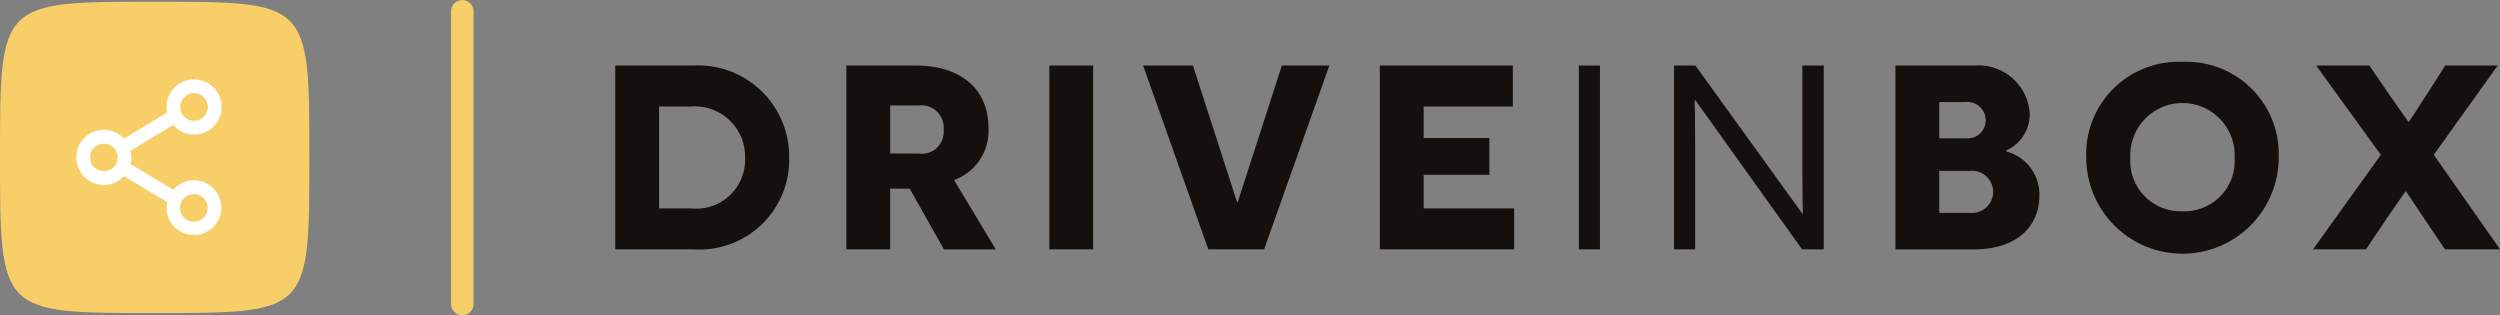 <svg xmlns="http://www.w3.org/2000/svg" viewBox="0 0 105.185 13.264"><rect x="0" y="0" width="105.185" height="13.264" fill="#808080" stroke="none"/><path d="M19.451,13.264a.474.474,0,0,1-.472-.476V.476a.472.472,0,1,1,.945,0v12.313A.474.474,0,0,1,19.451,13.264Z" style="fill:#f7ce68"/><path d="M29.156,2.758a3.834,3.834,0,0,1,4.048,3.9,3.779,3.779,0,0,1-4.037,3.833H25.886V2.758ZM29.057,8.768A2.061,2.061,0,0,0,31.35,6.658a2.119,2.119,0,0,0-2.293-2.176H27.73V8.768Z" style="fill:#13100d"/><path d="M38.276,7.939h-.823V10.491H35.61V2.758h2.918c1.931,0,3.061,1.017,3.061,2.619A2.196,2.196,0,0,1,40.141,7.575l1.755,2.917H39.714ZM38.649,6.459a.919.919,0,0,0,1.053-.994.941.941,0,0,0-1.064-1.027H37.454V6.459Z" style="fill:#13100d"/><path d="M44.151,2.758h1.843V10.491H44.151Z" style="fill:#13100d"/><path d="M50.839,10.491,48.096,2.758H50.192l1.185,3.668c.472,1.447.658,2.044.669,2.077h.033c.011-.033.198-.63.658-2.044L53.933,2.758h1.997L53.187,10.491Z" style="fill:#13100d"/><path d="M58.056,2.758h5.595V4.481H59.899V5.807h2.765V7.354H59.899V8.768h3.807V10.491H58.056Z" style="fill:#13100d"/><path d="M66.428,2.758h.889V10.491h-.889Z" style="fill:#13100d"/><path d="M71.323,4.205h-.022c0,.011.022.895.022,1.856V10.491h-.889V2.758h.9l4.498,6.231h.022c0-.011-.022-.917-.022-1.812V2.758h.9V10.491h-.911Z" style="fill:#13100d"/><path d="M84.412,6.371a1.871,1.871,0,0,1,1.393,1.867c0,1.193-.845,2.254-2.754,2.254H79.749V2.758h3.313a2.161,2.161,0,0,1,2.337,2.011,1.658,1.658,0,0,1-.987,1.558Zm-1.701-.552a.756.756,0,0,0,.834-.763.766.766,0,0,0-.845-.762h-1.108v1.525Zm.176,3.137a.888.888,0,1,0,0-1.768H81.592V8.956Z" style="fill:#13100d"/><path d="M91.826,2.604a3.882,3.882,0,0,1,4.048,4.021,4.048,4.048,0,0,1-8.097,0A3.882,3.882,0,0,1,91.826,2.604Zm0,6.286a2.119,2.119,0,0,0,2.194-2.265,2.196,2.196,0,1,0-4.388,0A2.119,2.119,0,0,0,91.826,8.889Z" style="fill:#13100d"/><path d="M101.96,9.144c-.428-.641-.724-1.094-.735-1.094h-.011c-.011,0-.318.453-.768,1.104l-.9,1.337H97.319l2.853-3.977L97.451,2.758H99.689l.878,1.282c.406.575.757,1.083.768,1.083h.011c.022,0,.351-.519.713-1.083l.823-1.282h2.205l-2.688,3.756,2.787,3.977h-2.315Z" style="fill:#13100d"/><path d="M13.016,6.623c0,3.275,0,4.912-.813,5.731s-2.44.819-5.694.819-4.881,0-5.694-.819S0,9.898,0,6.623,0,1.711.813.892,3.254.073,6.508.073s4.881,0,5.694.819S13.016,3.348,13.016,6.623Z" style="fill:#f7ce68"/><path d="M8.159,7.585a1.142,1.142,0,0,0-.866.403L5.49,6.899A1.058,1.058,0,0,0,5.489,6.342l1.801-1.088a1.142,1.142,0,0,0,.869.406,1.16,1.16,0,1,0-1.129-.925L5.214,5.833a1.143,1.143,0,0,0-.84-.371,1.16,1.16,0,0,0,0,2.321,1.143,1.143,0,0,0,.842-.374l1.816,1.096a1.152,1.152,0,1,0,1.127-.92Zm0-3.666a.581.581,0,1,1-.577.581A.58.58,0,0,1,8.159,3.919ZM4.374,7.204a.581.581,0,1,1,.578-.581A.58.58,0,0,1,4.374,7.204ZM8.159,9.327a.581.581,0,1,1,.578-.581A.58.58,0,0,1,8.159,9.327Z" style="fill:#fff"/></svg>